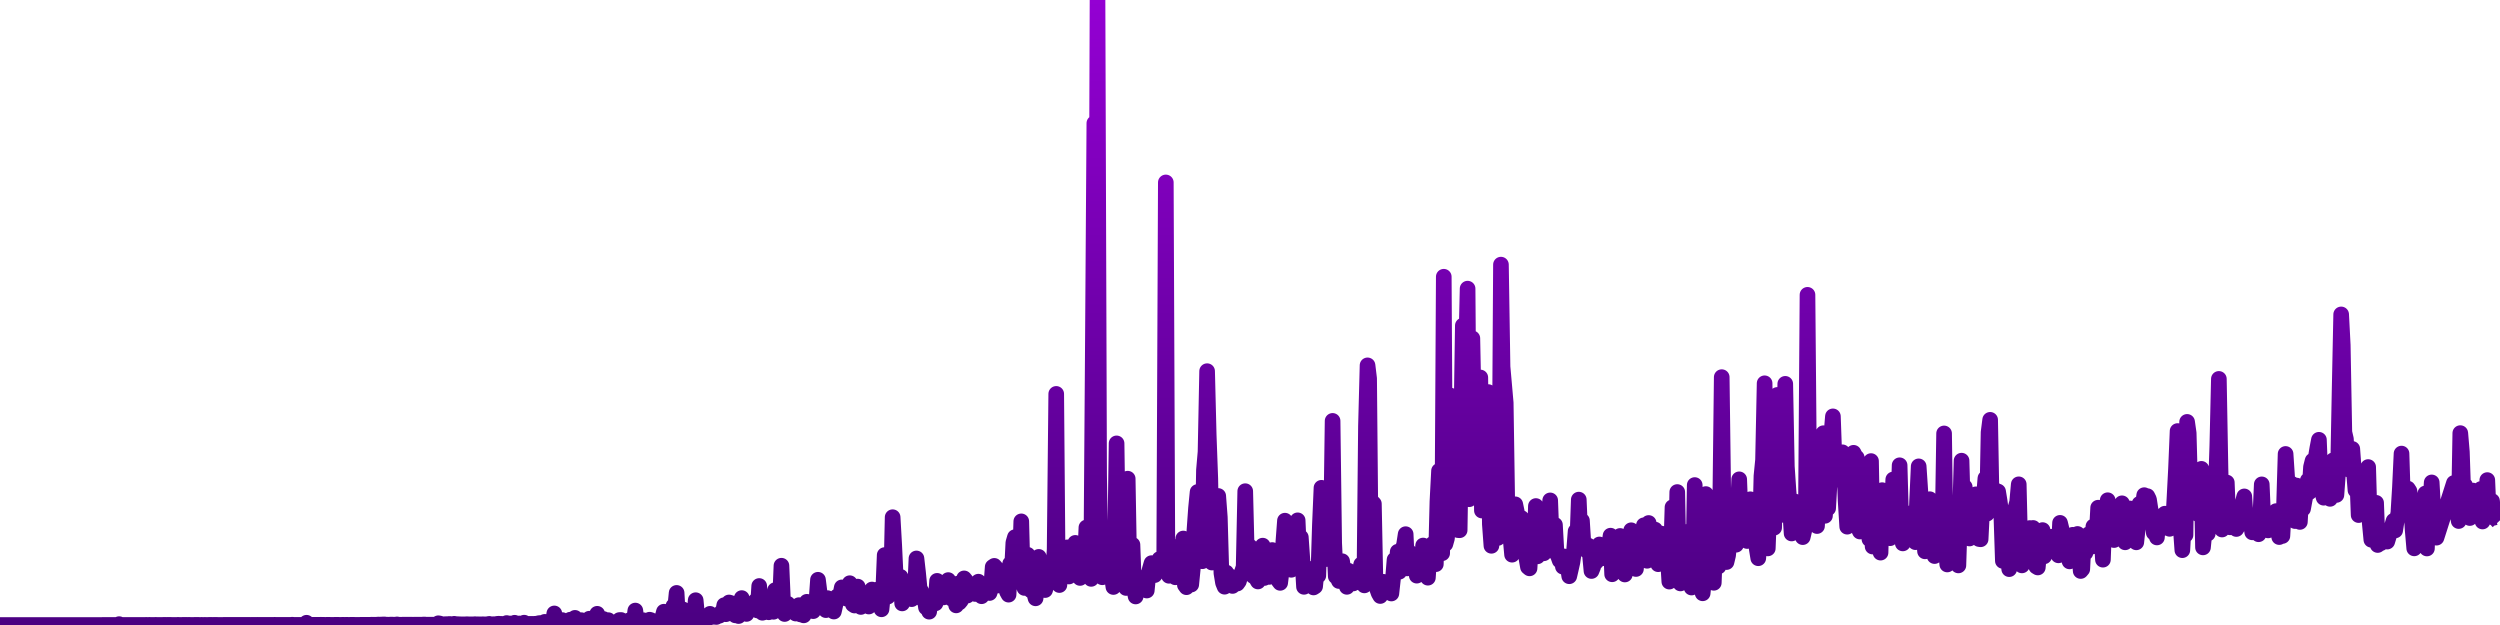 <svg xmlns="http://www.w3.org/2000/svg" viewBox="0 0 400 100" width="400" height="100">
    <defs>
        <linearGradient id="gradient" x1="0" x2="0" y1="0" y2="100" gradientUnits="userSpaceOnUse">
            <stop offset="0" stop-color="#9400D3"></stop>
            <stop offset="1" stop-color="#4B0082"></stop>
        </linearGradient>
    </defs>
    <path d="M 0 100 L 0.254 100 0.508 100 0.762 100 1.017 100 1.271 100 1.525 100 1.779 100 2.033 100 2.287 100 2.541 100 2.795 100 3.05 100 3.304 100 3.558 100 3.812 100 4.066 100 4.32 100 4.574 100 4.828 100 5.083 100 5.337 100 5.591 100 5.845 100 6.099 100 6.353 100 6.607 100 6.861 100 7.116 100 7.37 100 7.624 100 7.878 100 8.132 100 8.386 100 8.64 100 8.895 100 9.149 100 9.403 100 9.657 100 9.911 100 10.165 100 10.419 100 10.673 100 10.928 100 11.182 100 11.436 100 11.69 100 11.944 100 12.198 100 12.452 100 12.706 100 12.961 100 13.215 100 13.469 100 13.723 100 13.977 100 14.231 100 14.485 100 14.74 100 14.994 100 15.248 99.999 15.502 100 15.756 100 16.01 99.997 16.264 99.998 16.518 99.993 16.773 99.993 17.027 99.993 17.281 99.992 17.535 99.992 17.789 99.993 18.043 99.992 18.297 99.991 18.551 99.991 18.806 99.991 19.06 99.862 19.314 99.99 19.568 99.991 19.822 99.991 20.076 99.991 20.33 99.99 20.584 99.991 20.839 99.992 21.093 99.99 21.347 99.991 21.601 99.989 21.855 99.988 22.109 99.987 22.363 99.987 22.618 99.988 22.872 99.988 23.126 99.988 23.38 99.985 23.634 99.988 23.888 99.985 24.142 99.987 24.396 99.986 24.651 99.987 24.905 99.985 25.159 99.987 25.413 99.988 25.667 99.989 25.921 99.987 26.175 99.985 26.429 99.985 26.684 99.986 26.938 99.984 27.192 99.982 27.446 99.987 27.7 99.987 27.954 99.99 28.208 99.988 28.463 99.984 28.717 99.987 28.971 99.99 29.225 99.984 29.479 99.985 29.733 99.984 29.987 99.986 30.241 99.985 30.496 99.986 30.75 99.987 31.004 99.986 31.258 99.984 31.512 99.979 31.766 99.985 32.02 99.988 32.274 99.985 32.529 99.989 32.783 99.985 33.037 99.989 33.291 99.987 33.545 99.983 33.799 99.984 34.053 99.987 34.307 99.984 34.562 99.983 34.816 99.986 35.07 99.987 35.324 99.989 35.578 99.987 35.832 99.985 36.086 99.985 36.341 99.983 36.595 99.984 36.849 99.979 37.103 99.978 37.357 99.981 37.611 99.982 37.865 99.986 38.119 99.982 38.374 99.984 38.628 99.982 38.882 99.982 39.136 99.983 39.39 99.98 39.644 99.984 39.898 99.985 40.152 99.986 40.407 99.983 40.661 99.982 40.915 99.982 41.169 99.975 41.423 99.98 41.677 99.983 41.931 99.981 42.186 99.983 42.44 99.978 42.694 99.981 42.948 99.984 43.202 99.976 43.456 99.981 43.71 99.978 43.964 99.972 44.219 99.982 44.473 99.981 44.727 99.982 44.981 99.978 45.235 99.984 45.489 99.977 45.743 99.984 45.997 99.983 46.252 99.985 46.506 99.983 46.76 99.955 47.014 99.983 47.268 99.982 47.522 99.979 47.776 99.983 48.03 99.985 48.285 99.977 48.539 99.977 48.793 99.98 49.047 99.64 49.301 99.958 49.555 99.972 49.809 99.972 50.064 99.976 50.318 99.967 50.572 99.967 50.826 99.97 51.08 99.973 51.334 99.963 51.588 99.971 51.842 99.974 52.097 99.979 52.351 99.97 52.605 99.969 52.859 99.976 53.113 99.981 53.367 99.977 53.621 99.973 53.875 99.968 54.13 99.973 54.384 99.98 54.638 99.976 54.892 99.966 55.146 99.978 55.4 99.971 55.654 99.975 55.909 99.977 56.163 99.97 56.417 99.974 56.671 99.975 56.925 99.976 57.179 99.977 57.433 99.982 57.687 99.972 57.942 99.974 58.196 99.971 58.45 99.971 58.704 99.972 58.958 99.973 59.212 99.971 59.466 99.953 59.72 99.958 59.975 99.962 60.229 99.962 60.483 99.93 60.737 99.939 60.991 99.929 61.245 99.918 61.499 99.909 61.753 99.944 62.008 99.952 62.262 99.956 62.516 99.936 62.77 99.94 63.024 99.952 63.278 99.955 63.532 99.904 63.787 99.964 64.041 99.957 64.295 99.956 64.549 99.945 64.803 99.951 65.057 99.95 65.311 99.947 65.565 99.949 65.82 99.948 66.074 99.957 66.328 99.949 66.582 99.951 66.836 99.953 67.09 99.95 67.344 99.947 67.598 99.953 67.853 99.91 68.107 99.948 68.361 99.946 68.615 99.944 68.869 99.944 69.123 99.946 69.377 99.946 69.632 99.939 69.886 99.955 70.14 99.72 70.394 99.771 70.648 99.873 70.902 99.893 71.156 99.871 71.41 99.866 71.665 99.869 71.919 99.828 72.173 99.864 72.427 99.876 72.681 99.808 72.935 99.862 73.189 99.868 73.443 99.88 73.698 99.89 73.952 99.89 74.206 99.894 74.46 99.891 74.714 99.877 74.968 99.891 75.222 99.893 75.476 99.892 75.731 99.9 75.985 99.87 76.239 99.891 76.493 99.889 76.747 99.897 77.001 99.896 77.255 99.885 77.51 99.897 77.764 99.891 78.018 99.878 78.272 99.818 78.526 99.892 78.78 99.884 79.034 99.869 79.288 99.88 79.543 99.817 79.797 99.799 80.051 99.822 80.305 99.825 80.559 99.856 80.813 99.852 81.067 99.687 81.321 99.829 81.576 99.752 81.83 99.871 82.084 99.848 82.338 99.641 82.592 99.86 82.846 99.859 83.1 99.752 83.355 99.832 83.609 99.853 83.863 99.629 84.117 99.827 84.371 99.823 84.625 99.816 84.879 99.821 85.133 99.82 85.388 99.829 85.642 99.801 85.896 99.814 86.15 99.718 86.404 99.685 86.658 99.709 86.912 99.61 87.166 99.496 87.421 99.663 87.675 99.602 87.929 99.598 88.183 99.536 88.437 99.622 88.691 98.149 88.945 99.693 89.199 99.711 89.454 99.657 89.708 99.711 89.962 99.214 90.216 99.767 90.47 99.73 90.724 99.766 90.978 99.776 91.233 99.15 91.487 99.344 91.741 99.762 91.995 98.857 92.249 99.33 92.503 99.66 92.757 99.696 93.011 99.227 93.266 99.309 93.52 99.503 93.774 99.674 94.028 99.473 94.282 98.995 94.536 99.485 94.79 99.314 95.044 99.488 95.299 99.537 95.553 98.206 95.807 98.957 96.061 99.713 96.315 99.695 96.569 99.044 96.823 99.562 97.078 99.731 97.332 99.227 97.586 99.702 97.84 99.689 98.094 99.66 98.348 99.601 98.602 99.643 98.856 99.562 99.111 99.206 99.365 99.195 99.619 99.676 99.873 99.628 100.127 99.394 100.381 99.448 100.635 99.272 100.889 99.47 101.144 99.167 101.398 99.551 101.652 97.689 101.906 99.556 102.16 99.675 102.414 99.637 102.668 99.358 102.922 99.236 103.177 99.314 103.431 99.601 103.685 99.54 103.939 99.152 104.193 99.232 104.447 99.396 104.701 99.394 104.956 99.521 105.21 99.478 105.464 99.399 105.718 99.341 105.972 98.845 106.226 97.872 106.48 99.067 106.734 99.082 106.989 99.01 107.243 98.424 107.497 97.628 107.751 96.946 108.005 97.442 108.259 94.864 108.513 99.37 108.767 99.354 109.022 99.177 109.276 97.506 109.53 98.309 109.784 98.387 110.038 97.935 110.292 97.941 110.546 98.971 110.801 98.176 111.055 99.068 111.309 96.032 111.563 98.715 111.817 98.333 112.071 98.65 112.325 99.065 112.579 98.916 112.834 98.657 113.088 98.883 113.342 98.903 113.596 98.212 113.85 98.704 114.104 98.685 114.358 98.683 114.612 98.717 114.867 98.481 115.121 98.511 115.375 98.004 115.629 98.251 115.883 96.824 116.137 98.274 116.391 98.179 116.645 96.394 116.9 96.467 117.154 97.564 117.408 97.983 117.662 98.457 117.916 97.978 118.17 98.568 118.424 98.109 118.679 95.694 118.933 97.179 119.187 97.669 119.441 98.232 119.695 97.222 119.949 97.012 120.203 97.018 120.457 96.754 120.712 96.4 120.966 96.059 121.22 97.682 121.474 93.758 121.728 97.497 121.982 98.041 122.236 97.972 122.49 96.731 122.745 97.011 122.999 97.965 123.253 97.594 123.507 97.413 123.761 97.886 124.015 94.422 124.269 95.71 124.524 94.725 124.778 96.672 125.032 90.514 125.286 96.443 125.54 98.241 125.794 97.58 126.048 96.609 126.302 97.203 126.557 97.432 126.811 97.195 127.065 97.611 127.319 98.171 127.573 97.985 127.827 96.824 128.081 98.308 128.335 98.149 128.59 98.457 128.844 97.797 129.098 96.287 129.352 97.554 129.606 97.435 129.86 97.308 130.114 97.784 130.368 97.001 130.623 96.297 130.877 92.761 131.131 94.775 131.385 95.386 131.639 96.627 131.893 96.385 132.147 97.621 132.402 95.699 132.656 96.769 132.91 97.351 133.164 96.128 133.418 97.849 133.672 96.719 133.926 95.442 134.18 95.641 134.435 95.244 134.689 93.983 134.943 94.855 135.197 94.713 135.451 95.782 135.705 95.704 135.959 93.312 136.213 95.494 136.468 96.714 136.722 96.885 136.976 96.343 137.23 93.855 137.484 96.925 137.738 97.115 137.992 96.607 138.247 95.78 138.501 95.882 138.755 96.519 139.009 97.043 139.263 95.553 139.517 94.323 139.771 94.972 140.025 96.405 140.28 94.357 140.534 96.364 140.788 96.765 141.042 97.489 141.296 95.007 141.55 88.809 141.804 90.802 142.058 95.459 142.313 92.793 142.567 94.045 142.821 82.751 143.075 87.229 143.329 92.655 143.583 94.145 143.837 93.722 144.091 92.296 144.346 96.548 144.6 95.061 144.854 95.363 145.108 93.504 145.362 95.775 145.616 94.515 145.87 95.866 146.125 93.586 146.379 95.03 146.633 89.35 146.887 91.589 147.141 94.207 147.395 94.565 147.649 95.905 147.903 95.415 148.158 97.199 148.412 97.12 148.666 97.87 148.92 95.972 149.174 95.736 149.428 96.281 149.682 96.535 149.936 92.936 150.191 93.442 150.445 94.27 150.699 95.456 150.953 95.586 151.207 93.737 151.461 94.88 151.715 92.813 151.97 94.758 152.224 95.779 152.478 95.061 152.732 95.179 152.986 96.862 153.24 93.382 153.494 96.407 153.748 96.095 154.003 93.5 154.257 92.542 154.511 92.848 154.765 95.295 155.019 94.65 155.273 94.173 155.527 94.336 155.781 94.934 156.036 95.036 156.29 94.971 156.544 93.067 156.798 94.624 157.052 95.398 157.306 94.511 157.56 93.55 157.814 93.993 158.069 93.544 158.323 94.882 158.577 94.085 158.831 90.706 159.085 90.537 159.339 90.83 159.593 93.687 159.848 93.028 160.102 91.336 160.356 93.469 160.61 93.205 160.864 93.867 161.118 94.684 161.372 95.146 161.626 90.19 161.881 91.88 162.135 86.827 162.389 85.947 162.643 87.922 162.897 86.102 163.151 91.149 163.405 83.417 163.659 93.332 163.914 94.071 164.168 93.946 164.422 88.763 164.676 91.799 164.93 94.459 165.184 93.905 165.438 94.771 165.693 95.731 165.947 93.652 166.201 89.1 166.455 90.895 166.709 92.994 166.963 92.865 167.217 94.411 167.471 93.509 167.726 91.5 167.98 92.991 168.234 89.905 168.488 91.589 168.742 87.919 168.996 63.022 169.25 93.273 169.504 93.608 169.759 89.674 170.013 89.244 170.267 91.364 170.521 87.696 170.775 87.578 171.029 92.242 171.283 92.05 171.537 91.492 171.792 88.225 172.046 86.86 172.3 90.209 172.554 91.274 172.808 92.474 173.062 89.709 173.316 91.964 173.571 90.219 173.825 84.393 174.079 91.316 174.333 91.169 174.587 92.622 174.841 57.48 175.095 19.708 175.349 73.996 175.604 0 175.858 76.025 176.112 91.896 176.366 92.363 176.62 89.978 176.874 88.363 177.128 88.201 177.382 90.264 177.637 91.026 177.891 92.174 178.145 93.92 178.399 88.546 178.653 70.94 178.907 88.885 179.161 87.933 179.416 90.867 179.67 82.605 179.924 91.881 180.178 94.076 180.432 76.589 180.686 91.148 180.94 93.874 181.194 87.157 181.449 94.198 181.703 95.436 181.957 92.777 182.211 93.826 182.465 92.463 182.719 93.513 182.973 93.114 183.227 93.795 183.482 94.485 183.736 91.906 183.99 90.988 184.244 90.101 184.498 91.043 184.752 92.017 185.006 90.233 185.26 91.193 185.515 89.447 185.769 91.031 186.023 90.535 186.277 89.103 186.531 29.188 186.785 90.091 187.039 92.126 187.294 90.726 187.548 91.256 187.802 91.546 188.056 92.367 188.31 91.976 188.564 87.4 188.818 87.861 189.072 91.892 189.327 86.161 189.581 93.605 189.835 93.954 190.089 91.692 190.343 93.576 190.597 93.532 190.851 90.942 191.105 84.91 191.36 81.306 191.614 78.715 191.868 84.66 192.122 84.52 192.376 89.797 192.63 75.232 192.884 72.294 193.139 59.387 193.393 69.604 193.647 76.552 193.901 90.009 194.155 86.325 194.409 86.269 194.663 84.945 194.917 79.356 195.172 82.752 195.426 91.705 195.68 93.247 195.934 93.874 196.188 91.595 196.442 93.02 196.696 92.135 196.95 92.36 197.205 93.753 197.459 93.34 197.713 92.875 197.967 93.371 198.221 93.011 198.475 92.145 198.729 91.448 198.983 90.683 199.238 78.588 199.492 88.751 199.746 88.704 200 87.446 200.254 90.841 200.508 92.17 200.762 91.502 201.017 92.592 201.271 93.036 201.525 90.691 201.779 90.905 202.033 87.303 202.287 92.479 202.541 88.433 202.795 89.373 203.05 92.307 203.304 88.252 203.558 88.005 203.812 91.801 204.066 88.934 204.32 90.072 204.574 92.923 204.828 93.259 205.083 91.185 205.337 86.695 205.591 83.307 205.845 90.768 206.099 84.282 206.353 86.468 206.607 91.169 206.861 89.423 207.116 87.36 207.37 85.247 207.624 83.25 207.878 89.036 208.132 85.964 208.386 89.619 208.64 93.893 208.895 90.908 209.149 91.281 209.403 91.685 209.657 91.027 209.911 93.609 210.165 93.993 210.419 93.827 210.673 91.287 210.928 92.115 211.182 83.996 211.436 78.045 211.69 87.448 211.944 86.363 212.198 89.454 212.452 86.415 212.706 82.346 212.961 85.755 213.215 67.341 213.469 86.898 213.723 92.232 213.977 92.416 214.231 92.962 214.485 90.759 214.74 89.795 214.994 91.602 215.248 93.059 215.502 93.895 215.756 91.308 216.01 92.723 216.264 91.885 216.518 93.353 216.773 93.115 217.027 93.166 217.281 91.681 217.535 91.531 217.789 90.303 218.043 91.718 218.297 93.662 218.551 68.161 218.806 58.456 219.06 60.561 219.314 88.061 219.568 80.338 219.822 80.604 220.076 93.313 220.33 94.197 220.584 94.916 220.839 95.362 221.093 93.601 221.347 93.09 221.601 94.769 221.855 94.698 222.109 93.055 222.363 93.879 222.618 94.962 222.872 92.65 223.126 89.548 223.38 91.463 223.634 88.274 223.888 91.479 224.142 89.208 224.396 87.868 224.651 87.132 224.905 85.466 225.159 90.943 225.413 88.251 225.667 89.057 225.921 89.058 226.175 91.153 226.429 89.021 226.684 92.106 226.938 90.185 227.192 91.615 227.446 90.216 227.7 87.284 227.954 89.14 228.208 90.653 228.463 92.432 228.717 88.66 228.971 87.442 229.225 87.014 229.479 87.569 229.733 90.269 229.987 80.237 230.241 75.334 230.496 86.232 230.75 88.519 231.004 44.276 231.258 87.045 231.512 86.151 231.766 82.861 232.02 63.263 232.274 77.701 232.529 76.709 232.783 81.222 233.037 83.667 233.291 84.822 233.545 84.837 233.799 68.959 234.053 52.087 234.307 59.434 234.562 56.862 234.816 46.182 235.07 79.877 235.324 76.306 235.578 54.134 235.832 66.838 236.086 62.967 236.341 77.967 236.595 63.735 236.849 60.395 237.103 81.688 237.357 77.869 237.611 80.564 237.865 76.073 238.119 62.731 238.374 83.867 238.628 87.329 238.882 79.744 239.136 82.541 239.39 85.886 239.644 86.081 239.898 82.678 240.152 42.34 240.407 58.679 240.661 61.55 240.915 64.45 241.169 81.043 241.423 85.007 241.677 85.987 241.931 88.752 242.186 87.905 242.44 80.689 242.694 81.9 242.948 86.373 243.202 84.528 243.456 82.894 243.71 87.02 243.964 85.026 244.219 89.29 244.473 90.729 244.727 90.937 244.981 86.835 245.235 88.146 245.489 89.065 245.743 80.964 245.997 89.017 246.252 88.737 246.506 85.788 246.76 84.971 247.014 88.527 247.268 87.341 247.522 87.321 247.776 87.453 248.03 80.062 248.285 86.825 248.539 86.391 248.793 83.976 249.047 88.533 249.301 88.981 249.555 89.693 249.809 88.919 250.064 90.668 250.318 89.038 250.572 89.864 250.826 90.556 251.08 92.198 251.334 91.097 251.588 89.965 251.842 88.227 252.097 84.999 252.351 87.168 252.605 79.939 252.859 85.876 253.113 83.304 253.367 87.366 253.621 87.839 253.875 88.107 254.13 87.29 254.384 88.654 254.638 91.363 254.892 90.733 255.146 89.821 255.4 89.886 255.654 88.028 255.909 87.111 256.163 89.239 256.417 89.319 256.671 88.299 256.925 88.726 257.179 88.818 257.433 87.534 257.687 85.706 257.942 91.884 258.196 91.341 258.45 89.046 258.704 88.982 258.958 89.501 259.212 85.752 259.466 86.825 259.72 88.222 259.975 91.92 260.229 88.78 260.483 89.846 260.737 89.239 260.991 84.84 261.245 90.246 261.499 86.586 261.753 91.04 262.008 88.111 262.262 86.091 262.516 87.973 262.77 89.018 263.024 84.043 263.278 85.345 263.532 89.727 263.787 83.678 264.041 87.25 264.295 86.671 264.549 85.745 264.803 84.734 265.057 89.534 265.311 90.273 265.565 85.627 265.82 85.373 266.074 87.51 266.328 89.414 266.582 87.693 266.836 88.927 267.09 93.058 267.344 89.353 267.598 81.152 267.853 86.62 268.107 90.79 268.361 78.725 268.615 91.572 268.869 93.35 269.123 92.467 269.377 92.831 269.632 91.333 269.886 85.107 270.14 91.207 270.394 92.521 270.648 94.008 270.902 92.616 271.156 77.607 271.41 92.157 271.665 85.08 271.919 90.313 272.173 94.043 272.427 94.929 272.681 92.441 272.935 79.05 273.189 81.521 273.443 84.61 273.698 90.494 273.952 92.818 274.206 93.25 274.46 86.419 274.714 87.302 274.968 90.637 275.222 81.909 275.476 60.342 275.731 79.839 275.985 83.741 276.239 89.93 276.493 88.862 276.747 86.458 277.001 85.147 277.255 82.21 277.51 83.848 277.764 87.158 278.018 82.469 278.272 76.691 278.526 83.258 278.78 81.59 279.034 81.698 279.288 82.161 279.543 86.564 279.797 83.236 280.051 79.882 280.305 82.309 280.559 81.584 280.813 81.172 281.067 87.748 281.321 89.318 281.576 86.31 281.83 76.16 282.084 73.596 282.338 61.325 282.592 81.815 282.846 87.748 283.1 81.246 283.355 81.764 283.609 80.791 283.863 84.43 284.117 74.095 284.371 63.186 284.625 71.829 284.879 82.421 285.133 77.823 285.388 73.357 285.642 61.413 285.896 74.632 286.15 78.418 286.404 81.474 286.658 85.358 286.912 82.989 287.166 80.234 287.421 83.64 287.675 83.834 287.929 83.636 288.183 85.242 288.437 85.942 288.691 84.866 288.945 82.179 289.199 47.171 289.454 76.397 289.708 76.826 289.962 80.362 290.216 80.642 290.47 82.631 290.724 84.169 290.978 78.825 291.233 75.495 291.487 73.449 291.741 69.313 291.995 82.531 292.249 78.887 292.503 81.324 292.757 76.83 293.011 69.675 293.266 66.618 293.52 73.745 293.774 76.748 294.028 75.131 294.282 72.903 294.536 74.958 294.79 72.367 295.044 73.428 295.299 80.12 295.553 84.272 295.807 75.269 296.061 75.023 296.315 75.649 296.569 72.446 296.823 72.97 297.078 73.208 297.332 84.505 297.586 85.045 297.84 82.719 298.094 78.569 298.348 81.481 298.602 78.308 298.856 84.087 299.111 86.278 299.365 73.772 299.619 87.448 299.873 86.036 300.127 85.137 300.381 84.807 300.635 87.393 300.889 88.421 301.144 78.425 301.398 79.851 301.652 80.797 301.906 82.483 302.16 82.723 302.414 86.114 302.668 82.037 302.922 76.711 303.177 79.031 303.431 82.415 303.685 82.298 303.939 74.444 304.193 83.729 304.447 86.947 304.701 83.887 304.956 85.617 305.21 83.803 305.464 84.6 305.718 82.123 305.972 85.37 306.226 84.811 306.48 86.748 306.734 80.175 306.989 74.616 307.243 78.447 307.497 83.425 307.751 85.008 308.005 88.213 308.259 83.125 308.513 84.737 308.767 79.873 309.022 83.445 309.276 85.111 309.53 88.971 309.784 88.439 310.038 87.802 310.292 88.741 310.546 86.187 310.801 85.629 311.055 69.348 311.309 87.854 311.563 90.317 311.817 85.818 312.071 84.572 312.325 88.395 312.579 87.28 312.834 87.478 313.088 88.515 313.342 90.468 313.596 82.656 313.85 73.706 314.104 82.869 314.358 77.907 314.612 82.176 314.867 85.145 315.121 86.16 315.375 84.338 315.629 83.851 315.883 82.129 316.137 79.091 316.391 79.416 316.645 86.245 316.9 86.285 317.154 81.283 317.408 79.646 317.662 76.523 317.916 82.193 318.17 69.172 318.424 67.171 318.679 81.195 318.933 78.139 319.187 81.483 319.441 79.124 319.695 78.639 319.949 80.193 320.203 82.11 320.457 89.746 320.712 81.921 320.966 83.447 321.22 88.55 321.474 91.064 321.728 82.371 321.982 88.398 322.236 89.648 322.49 81.208 322.745 80.325 322.999 77.49 323.253 88.177 323.507 90.465 323.761 84.69 324.015 89.853 324.269 89.015 324.524 89.248 324.778 84.485 325.032 87.801 325.286 84.471 325.54 87.172 325.794 90.64 326.048 90.796 326.302 88.096 326.557 86.137 326.811 84.814 327.065 89.016 327.319 86.318 327.573 87.451 327.827 87.479 328.081 87.434 328.335 85.873 328.59 86.176 328.844 86.948 329.098 88.275 329.352 88.853 329.606 83.656 329.86 84.693 330.114 86.404 330.368 87.03 330.623 87.403 330.877 89.037 331.131 89.824 331.385 88.543 331.639 85.565 331.893 88.224 332.147 87.814 332.402 85.431 332.656 88.066 332.91 91.361 333.164 91.067 333.418 86.047 333.672 88.452 333.926 86.036 334.18 85.479 334.435 85.901 334.689 87.462 334.943 84.23 335.197 86.409 335.451 85.812 335.705 81.23 335.959 82.591 336.213 85.061 336.468 89.55 336.722 82.681 336.976 83.295 337.23 80.036 337.484 82.657 337.738 83.471 337.992 84.727 338.247 86.409 338.501 84.284 338.755 85.616 339.009 81.087 339.263 82.895 339.517 80.527 339.771 84.944 340.025 86.77 340.28 83.244 340.534 81.361 340.788 81.352 341.042 81.856 341.296 82.145 341.55 83.934 341.804 86.774 342.058 84.429 342.313 80.614 342.567 82.604 342.821 81.101 343.075 79.225 343.329 82.864 343.583 79.385 343.837 79.901 344.091 81.559 344.346 82.987 344.6 85.232 344.854 85.267 345.108 85.993 345.362 82.644 345.616 83.221 345.87 84.578 346.125 84.481 346.379 82.189 346.633 82.223 346.887 82.791 347.141 84.615 347.395 83.536 347.649 84.388 347.903 79.916 348.158 75.01 348.412 68.966 348.666 80.595 348.92 84.506 349.174 88.03 349.428 83.474 349.682 85.597 349.936 67.501 350.191 69.296 350.445 78.624 350.699 78.126 350.953 79.451 351.207 81.254 351.461 80.267 351.715 82.278 351.97 77.371 352.224 75.014 352.478 87.583 352.732 85.034 352.986 82.695 353.24 85.386 353.494 78.469 353.748 77.031 354.003 76.343 354.257 78.358 354.511 79.026 354.765 71.421 355.019 60.624 355.273 74.84 355.527 84.724 355.781 80.61 356.036 78.756 356.29 77.204 356.544 83.59 356.798 84.368 357.052 83.026 357.306 82.378 357.56 82.485 357.814 84.64 358.577 83.426 358.831 80.38 359.085 79.423 359.339 83.181 359.593 83.107 359.848 82.365 360.102 83.302 360.356 85.172 360.61 84.412 360.864 83.737 361.118 82.793 361.372 85.479 361.626 83.269 361.881 77.498 362.135 83.449 362.389 83.83 362.643 84.152 362.897 84.864 363.914 82.912 364.168 81.778 364.422 84.532 364.676 85.932 364.93 83.421 365.184 85.76 365.438 81.163 365.693 72.631 365.947 76.45 366.201 77.628 366.455 77.702 366.709 77.424 366.963 79.007 367.217 83.374 367.471 77.689 367.726 78.196 367.98 83.512 368.234 78.93 368.488 81.409 368.742 80.029 368.996 78.773 369.25 76.854 369.504 78.744 369.759 74.715 370.013 73.703 370.267 73.805 370.521 73.209 370.775 71.691 371.029 70.364 371.283 76.774 371.537 78.699 371.792 79.635 372.046 74.964 372.3 77.78 372.554 78.79 372.808 79.816 373.062 78.272 373.316 73.639 373.571 73.598 373.825 79.192 374.079 75.754 374.333 62.569 374.587 50.306 374.841 55.202 375.095 69.149 375.349 70.249 375.604 74.926 375.858 75.15 376.112 72.681 376.366 71.825 376.62 75.311 376.874 78.437 377.128 75.726 377.382 82.414 377.637 78.961 377.891 78.998 378.145 78.559 378.399 79.517 378.653 77.513 378.907 74.727 379.161 83.716 379.416 86.366 379.67 82.372 379.924 82.676 380.178 80.45 380.432 87.201 380.686 85.875 380.94 86.913 381.194 86.61 381.449 85.698 381.703 85.504 381.957 86.654 382.973 83.324 383.227 84.871 383.482 83.208 383.736 82.078 383.99 77.94 384.244 72.572 384.498 80.781 384.752 80.522 385.006 79.983 385.26 78.175 385.515 78.573 385.769 80.881 386.023 84.803 386.277 87.739 386.531 82.095 387.294 83.278 387.548 83.145 387.802 82.02 388.056 78.955 388.31 87.758 388.564 79.683 388.818 81.012 389.072 77.186 389.327 81.753 389.581 84.457 389.835 86.029 392.63 77.275 392.884 78.758 393.139 81.615 393.393 83.367 393.647 69.298 393.901 72.302 394.155 79.85 394.409 77.647 394.663 80.2 394.917 81.543 395.172 82.886 395.426 79.986 395.68 78.491 395.934 82.521 396.188 78.8 396.442 79.866 396.696 81.559 396.95 78.238 397.205 83.441 397.459 80.65 397.713 82.534 397.967 76.813 398.221 82.667 398.475 82.6 398.729 80.165 398.983 82.843 399.238 82.767 399.492 83.219 399.746 83.49" stroke="url(#gradient)" fill="transparent" stroke-width="2.5" stroke-linejoin="round"></path>
</svg>
